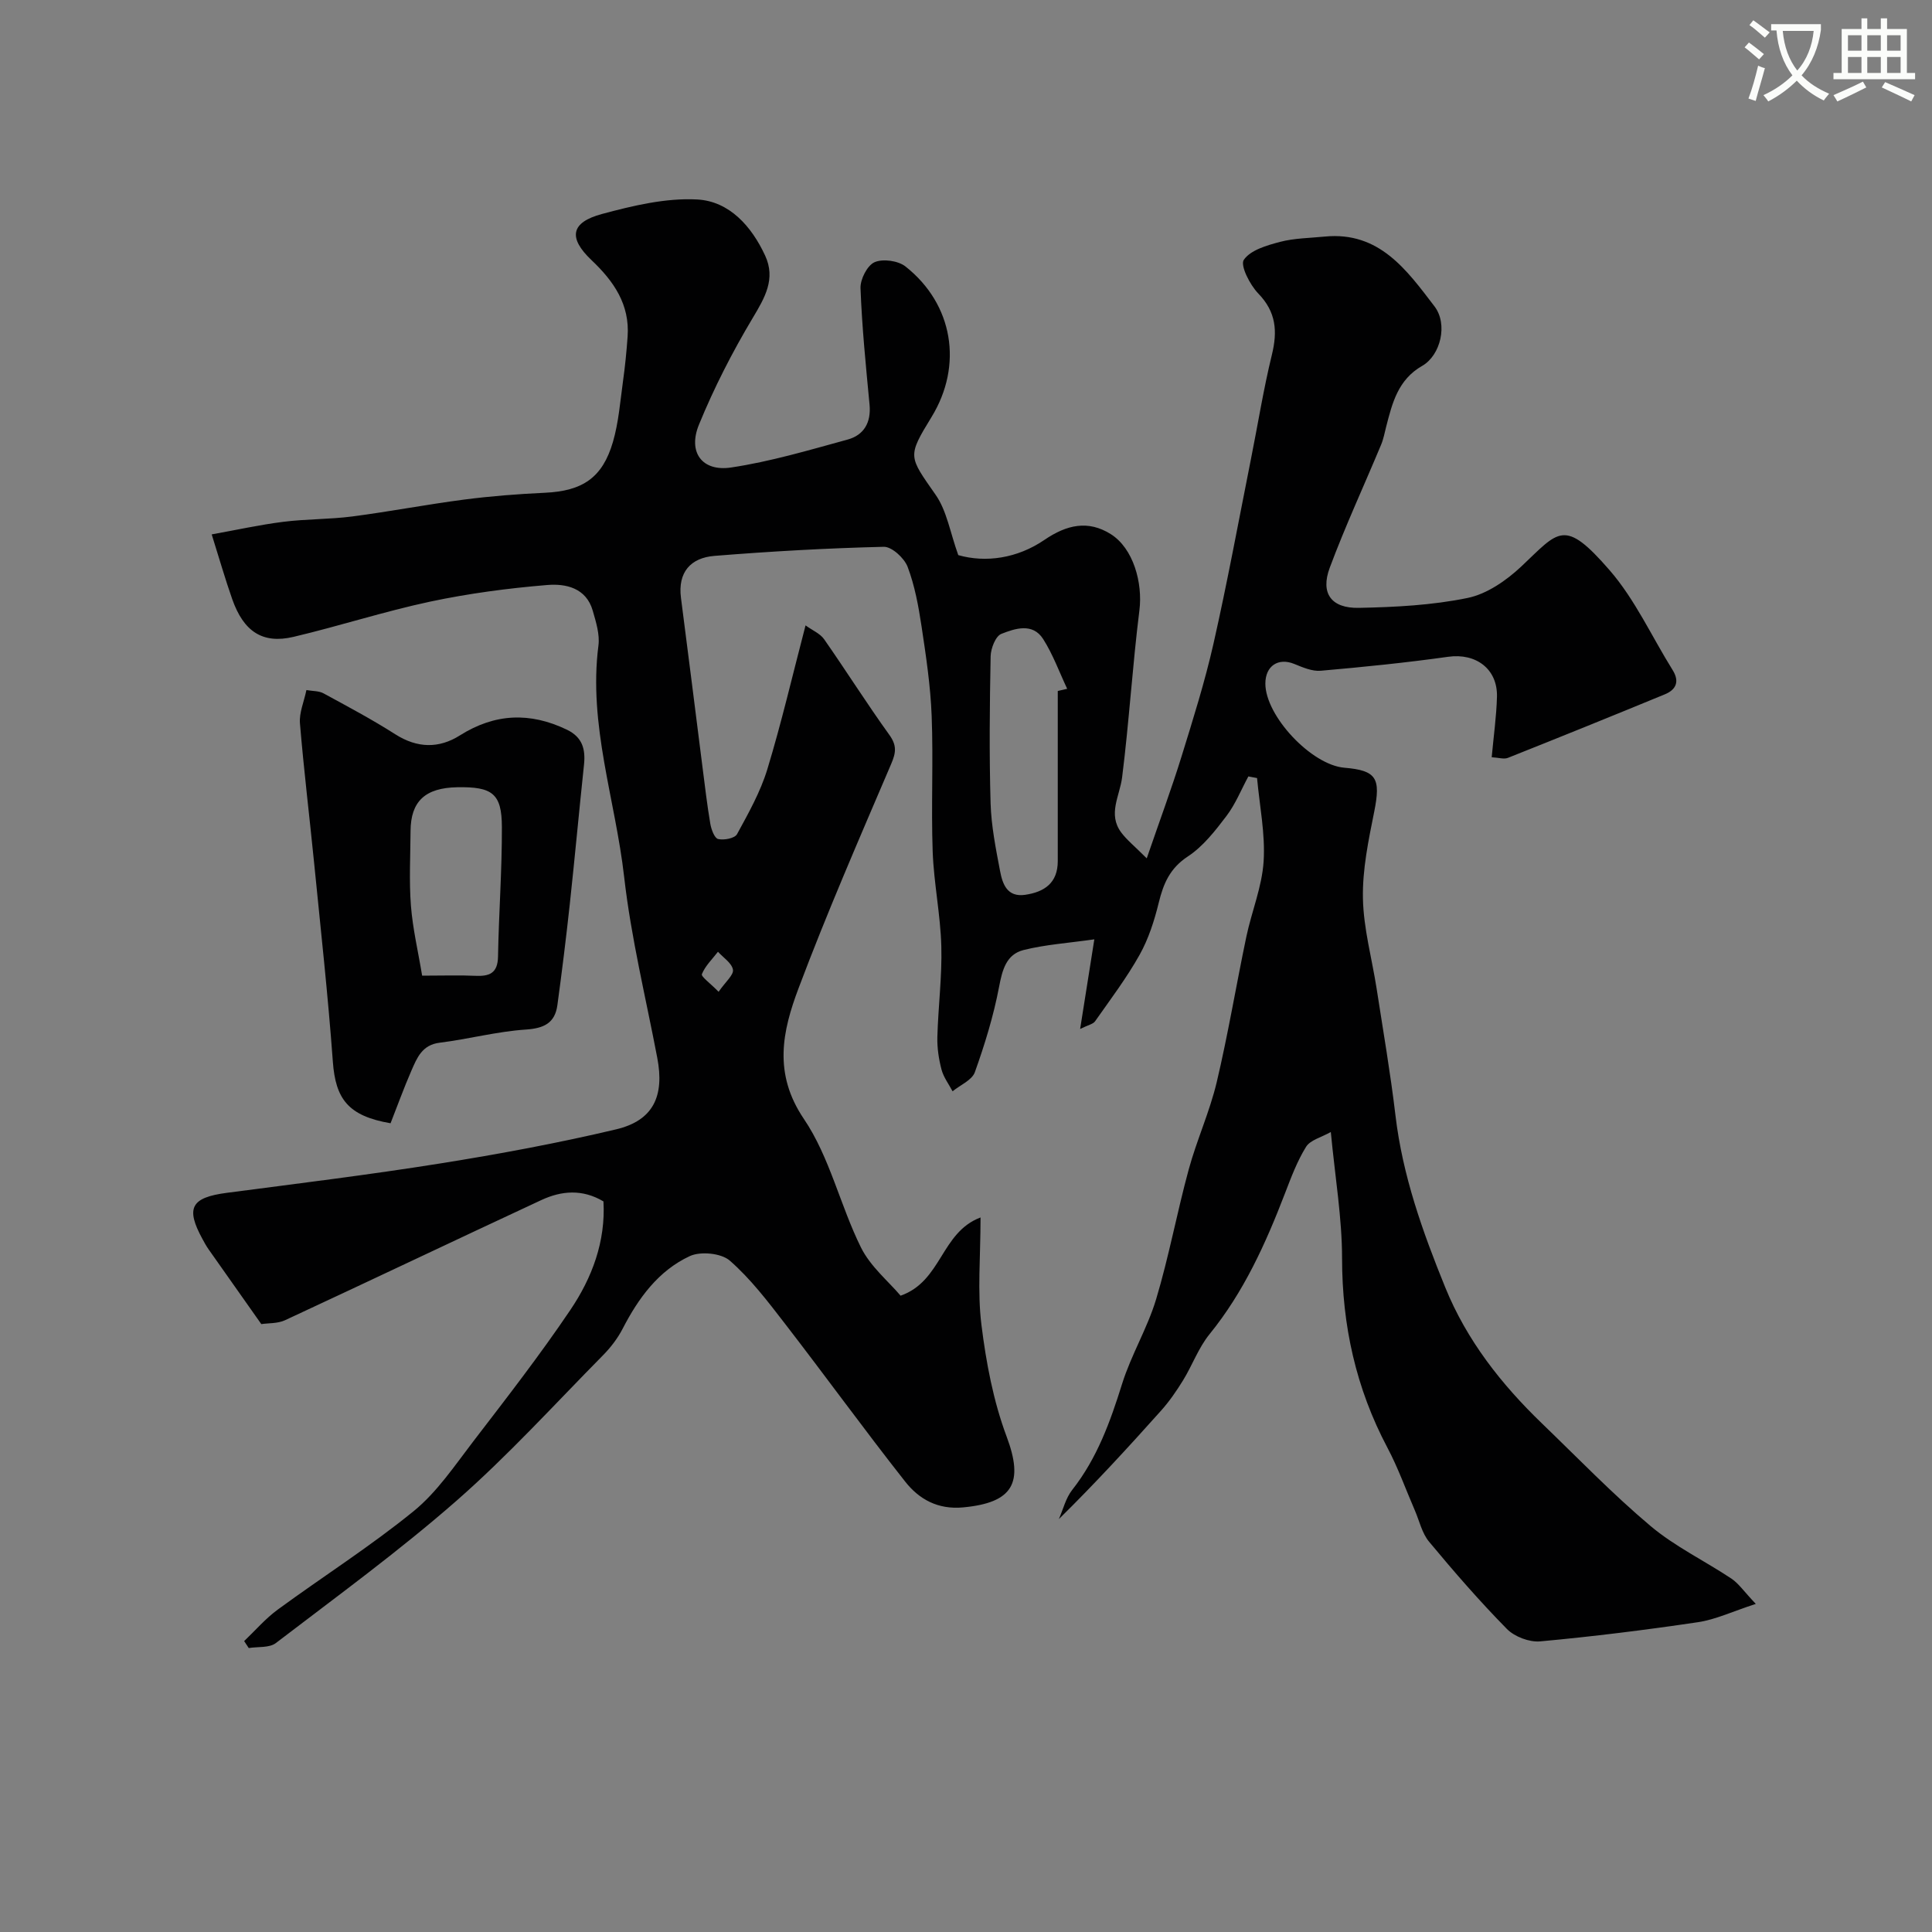 <svg enable-background="new 0 0 400 400" viewBox="0 0 400 400" xmlns="http://www.w3.org/2000/svg"><rect x="0" y="0" width="400" height="400" fill="#808080" stroke="none"/><path d="m362.1 8.8c1.1.8 2.1 1.6 3.1 2.4l-1 1.1c-1.3-1.1-2.3-2-3-2.5zm1.9 4.8c.5.2.9.4 1.4.5-.6 2.3-1.3 4.5-1.9 6.8l-1.5-.5c.8-2.1 1.4-4.3 2-6.8zm-1-9.4c1.3.9 2.4 1.8 3.4 2.5l-1 1.1c-1.4-1.2-2.4-2.1-3.2-2.6zm3.7 2.2v-1.4h10.3v1.2c-.5 3.6-1.8 6.8-4 9.4 1.5 1.6 3.4 2.8 5.7 3.8-.3.4-.7.8-1.1 1.4-2.3-1.1-4.1-2.5-5.6-4.1-1.6 1.6-3.6 3.1-5.9 4.3-.3-.5-.7-.9-1-1.3 2.4-1.1 4.4-2.5 6-4.1-1.9-2.5-3-5.6-3.3-9.3h-1.1zm8.8 0h-6.4c.3 3.3 1.3 6 3 8.2 2-2.2 3.1-5.1 3.4-8.2z" fill="#fbfcfa"/><path d="m385.3 3.8h1.3v2.2h2.8v-2.2h1.3v2.2h4.1v9.1h1.7v1.3h-16.9v-1.3h1.7v-9.1h4.1v-2.2zm.4 13.1.7 1.2c-1.8.9-3.8 1.9-6 2.9-.2-.4-.5-.8-.8-1.3 2.3-1 4.3-1.9 6.1-2.8zm-3.1-6.4h2.8v-3.2h-2.8zm0 4.6h2.8v-3.3h-2.8zm4-4.6h2.8v-3.2h-2.8zm0 4.6h2.8v-3.3h-2.8zm3.7 1.9c2.1.9 4.1 1.8 6.1 2.7l-.7 1.3c-2.2-1.1-4.2-2-6.1-2.9zm3.2-9.7h-2.8v3.2h2.8zm-2.8 7.8h2.8v-3.3h-2.8z" fill="#fbfcfa"/><g fill="#010102"><path d="m363.52 332.07c-4.83 1.57-8.33 3.25-11.99 3.79-10.85 1.61-21.75 2.97-32.66 3.97-2.23.2-5.29-.96-6.87-2.56-5.66-5.75-10.97-11.87-16.13-18.08-1.47-1.77-2-4.31-2.95-6.5-1.88-4.33-3.47-8.82-5.68-12.98-6.5-12.28-9.37-25.26-9.38-39.17 0-8.35-1.43-16.7-2.33-26.17-1.98 1.12-4.25 1.66-5.12 3.06-1.85 2.98-3.11 6.37-4.38 9.67-3.99 10.37-8.51 20.39-15.61 29.13-2.29 2.82-3.56 6.43-5.49 9.57-1.36 2.21-2.86 4.38-4.59 6.31-6.77 7.57-13.64 15.05-21.12 22.41.9-2.03 1.43-4.35 2.76-6.04 5.16-6.55 7.88-14.1 10.33-21.94 1.87-6 5.24-11.53 7.05-17.54 2.65-8.83 4.32-17.96 6.75-26.87 1.66-6.09 4.33-11.92 5.79-18.04 2.36-9.96 4.03-20.08 6.13-30.1 1.1-5.25 3.26-10.39 3.59-15.67.36-5.69-.84-11.49-1.36-17.23-.6-.11-1.2-.23-1.8-.34-1.49 2.75-2.67 5.74-4.54 8.2-2.33 3.07-4.84 6.3-7.99 8.37-3.71 2.44-5.05 5.59-6.02 9.56-.91 3.71-2.11 7.48-3.96 10.79-2.69 4.81-6.05 9.25-9.23 13.78-.4.58-1.39.74-3.09 1.59.99-6.25 1.86-11.73 2.94-18.56-5.5.78-10.18 1.09-14.64 2.21-3.58.9-4.41 4.08-5.08 7.62-1.14 6-2.96 11.92-5.02 17.68-.59 1.65-3.02 2.65-4.61 3.95-.79-1.49-1.87-2.91-2.29-4.5-.57-2.18-.92-4.5-.86-6.74.17-6.27.99-12.54.82-18.79-.18-6.55-1.55-13.06-1.79-19.61-.33-9.36.15-18.74-.21-28.1-.24-6.21-1.17-12.4-2.1-18.56-.63-4.16-1.4-8.39-2.88-12.29-.69-1.81-3.27-4.18-4.93-4.14-11.7.28-23.39.94-35.06 1.88-4.9.39-7.63 3.36-6.93 8.71 1.52 11.69 2.97 23.38 4.46 35.07.5 3.89.95 7.8 1.61 11.67.2 1.17.86 2.99 1.62 3.17 1.21.29 3.45-.15 3.91-1 2.37-4.34 4.85-8.75 6.28-13.45 2.92-9.59 5.19-19.38 7.91-29.78 1.42 1.03 3.01 1.68 3.84 2.86 4.57 6.54 8.83 13.31 13.49 19.78 1.58 2.19 1.42 3.66.41 6.02-6.59 15.42-13.3 30.81-19.2 46.5-3.32 8.83-5.28 17.58 1.12 27.03 5.35 7.9 7.5 17.9 11.81 26.6 1.97 3.97 5.73 7.05 8.21 9.99 8.58-3.03 8.3-13.08 16.55-16.2 0 8.24-.67 15.31.18 22.18.97 7.85 2.47 15.84 5.23 23.21 3.56 9.52 1.37 13.67-9.02 14.64-5.25.49-9.13-1.7-12-5.35-8.5-10.79-16.56-21.92-24.96-32.79-3.51-4.55-7.06-9.21-11.34-12.95-1.77-1.55-6.06-1.97-8.28-.94-6.51 3.02-10.65 8.72-13.92 15.06-1.04 2.01-2.49 3.89-4.08 5.5-10 10.13-19.61 20.72-30.29 30.08-11.93 10.45-24.81 19.83-37.42 29.48-1.35 1.03-3.71.72-5.61 1.03-.32-.48-.63-.96-.95-1.44 2.3-2.19 4.4-4.65 6.94-6.51 9.35-6.85 19.18-13.09 28.15-20.39 4.84-3.94 8.49-9.42 12.35-14.45 6.86-8.94 13.79-17.86 20.09-27.2 4.5-6.66 7.33-14.19 6.86-22.48-4.37-2.6-8.7-2.21-12.84-.29-17.71 8.24-35.35 16.65-53.07 24.88-1.54.72-3.48.59-4.93.81-3.83-5.43-7.4-10.47-10.95-15.53-.46-.66-.85-1.38-1.24-2.1-3.53-6.46-2.33-8.58 5.07-9.55 14.73-1.93 29.49-3.74 44.16-6.08 12.21-1.95 24.4-4.21 36.42-7.06 7.7-1.83 10.04-6.87 8.52-14.81-2.38-12.48-5.43-24.89-6.86-37.48-1.81-15.94-7.44-31.47-5.32-47.88.3-2.32-.51-4.88-1.18-7.22-1.36-4.74-5.62-5.63-9.43-5.31-8.12.67-16.26 1.75-24.23 3.44-9.52 2.03-18.82 5.06-28.31 7.3-6.38 1.5-10.31-1.1-12.67-7.81-1.45-4.13-2.66-8.34-4.25-13.41 5.03-.9 9.88-1.98 14.8-2.6 4.73-.6 9.56-.5 14.29-1.11 7.75-1.01 15.44-2.49 23.19-3.5 5.54-.72 11.14-1.15 16.72-1.41 7.76-.36 11.91-3.08 14.08-10.55 1.17-4.03 1.49-8.31 2.07-12.5.43-3.08.74-6.18.96-9.29.47-6.64-2.86-11.45-7.46-15.81-4.89-4.63-4.33-7.83 2.16-9.57 6.41-1.72 13.2-3.35 19.71-3 6.65.36 11.25 5.54 14.06 11.61 2.24 4.83-.05 8.72-2.59 12.96-4.21 7.05-8 14.45-11.11 22.05-2.34 5.72.65 9.77 6.66 8.87 8.15-1.22 16.13-3.6 24.11-5.78 3.4-.93 4.9-3.54 4.55-7.24-.76-8.02-1.57-16.05-1.87-24.1-.07-1.84 1.39-4.71 2.9-5.38 1.72-.76 4.89-.32 6.41.88 9.9 7.82 11.94 20.48 5.4 31.16-5.06 8.28-4.76 8.07.86 16.14 2.3 3.3 2.97 7.73 4.67 12.46 5.64 1.61 12.19.71 17.85-3.16 4.62-3.15 9.03-4.12 13.7-1.2 4.71 2.94 6.67 10.13 5.95 15.81-1.44 11.49-2.13 23.08-3.58 34.57-.49 3.87-3.01 7.6-.18 11.41 1.16 1.55 2.73 2.8 5.28 5.35 2.74-7.97 5.14-14.43 7.18-21.01 2.4-7.76 4.85-15.53 6.64-23.44 2.87-12.69 5.22-25.49 7.76-38.24 1.44-7.19 2.59-14.46 4.33-21.57 1.19-4.88.89-8.86-2.83-12.7-1.73-1.79-3.77-5.81-2.98-6.96 1.39-2.02 4.76-2.99 7.49-3.71 2.98-.78 6.16-.79 9.26-1.1 11.31-1.11 17.01 6.97 22.72 14.44 2.84 3.71 1.26 10.15-2.53 12.32-5.03 2.88-6.2 7.69-7.47 12.61-.32 1.25-.55 2.54-1.05 3.73-3.54 8.49-7.42 16.85-10.63 25.46-1.97 5.29.3 8.43 6.03 8.31 7.53-.15 15.17-.54 22.51-2.05 4-.82 8.02-3.61 11.1-6.5 7.79-7.32 8.81-10.19 18.33.79 5.26 6.07 8.7 13.71 13.01 20.62 1.5 2.4.73 4.09-1.62 5.05-10.8 4.45-21.62 8.83-32.48 13.15-.81.32-1.9-.05-3.35-.13.4-4.39.98-8.44 1.09-12.5.16-5.8-4.38-9.11-10.1-8.3-8.76 1.23-17.57 2.12-26.38 2.89-1.78.16-3.74-.7-5.49-1.41-3.3-1.35-5.98.4-5.98 4.07 0 6.7 9.53 16.85 16.36 17.42 6.69.56 7.56 2.18 6.18 9.09-1.19 5.92-2.46 11.98-2.34 17.95.12 6.28 1.88 12.51 2.85 18.78 1.35 8.72 2.85 17.43 3.89 26.19 1.47 12.45 5.62 24.07 10.29 35.55 4.46 10.99 11.62 20.09 20.08 28.24 7.41 7.14 14.57 14.57 22.42 21.18 5.07 4.27 11.23 7.22 16.8 10.93 1.51 1.04 2.59 2.67 5.01 5.21zm-144.52-189.01 1.95-.45c-1.63-3.45-2.94-7.11-4.98-10.31-2.18-3.41-5.82-2.18-8.66-1.06-1.19.47-2.17 3.01-2.21 4.62-.2 10.15-.3 20.3-.01 30.44.14 4.69 1.08 9.39 1.96 14.02.51 2.68 1.45 5.49 5.21 4.94 4-.59 6.74-2.47 6.74-6.98-.01-11.73 0-23.48 0-35.22zm-70.22 62.28c1.44-2.09 3.15-3.49 2.97-4.57-.23-1.38-2-2.49-3.1-3.72-1.17 1.52-2.64 2.92-3.33 4.63-.21.51 1.74 1.89 3.46 3.66z"/><path d="m80.86 232.56c-8.78-1.51-11.39-5.02-11.95-12.78-1-13.74-2.52-27.45-3.88-41.17-.96-9.62-2.13-19.22-2.93-28.86-.18-2.17.83-4.43 1.34-6.88 1.32.23 2.58.16 3.52.67 5.02 2.73 10.08 5.42 14.89 8.49 4.54 2.89 9.02 2.97 13.36.23 7.25-4.57 14.51-4.86 22.15-1.19 3.23 1.55 3.89 4.04 3.55 7.27-1.02 9.61-1.9 19.24-2.94 28.84-.76 6.99-1.62 13.96-2.57 20.93-.51 3.71-2.78 4.8-6.55 5.05-5.97.4-11.85 1.98-17.81 2.72-3.68.45-4.71 3.16-5.87 5.8-1.58 3.62-2.92 7.36-4.31 10.88zm6.54-30.56c4.61 0 7.78-.12 10.93.03 2.94.14 4.72-.47 4.78-3.98.16-8.95.83-17.89.8-26.84-.02-6.92-1.98-8.35-9.23-8.22-6.65.12-9.64 2.9-9.68 9.07-.03 5.16-.32 10.35.08 15.49.38 4.8 1.51 9.54 2.32 14.45z"/></g></svg>